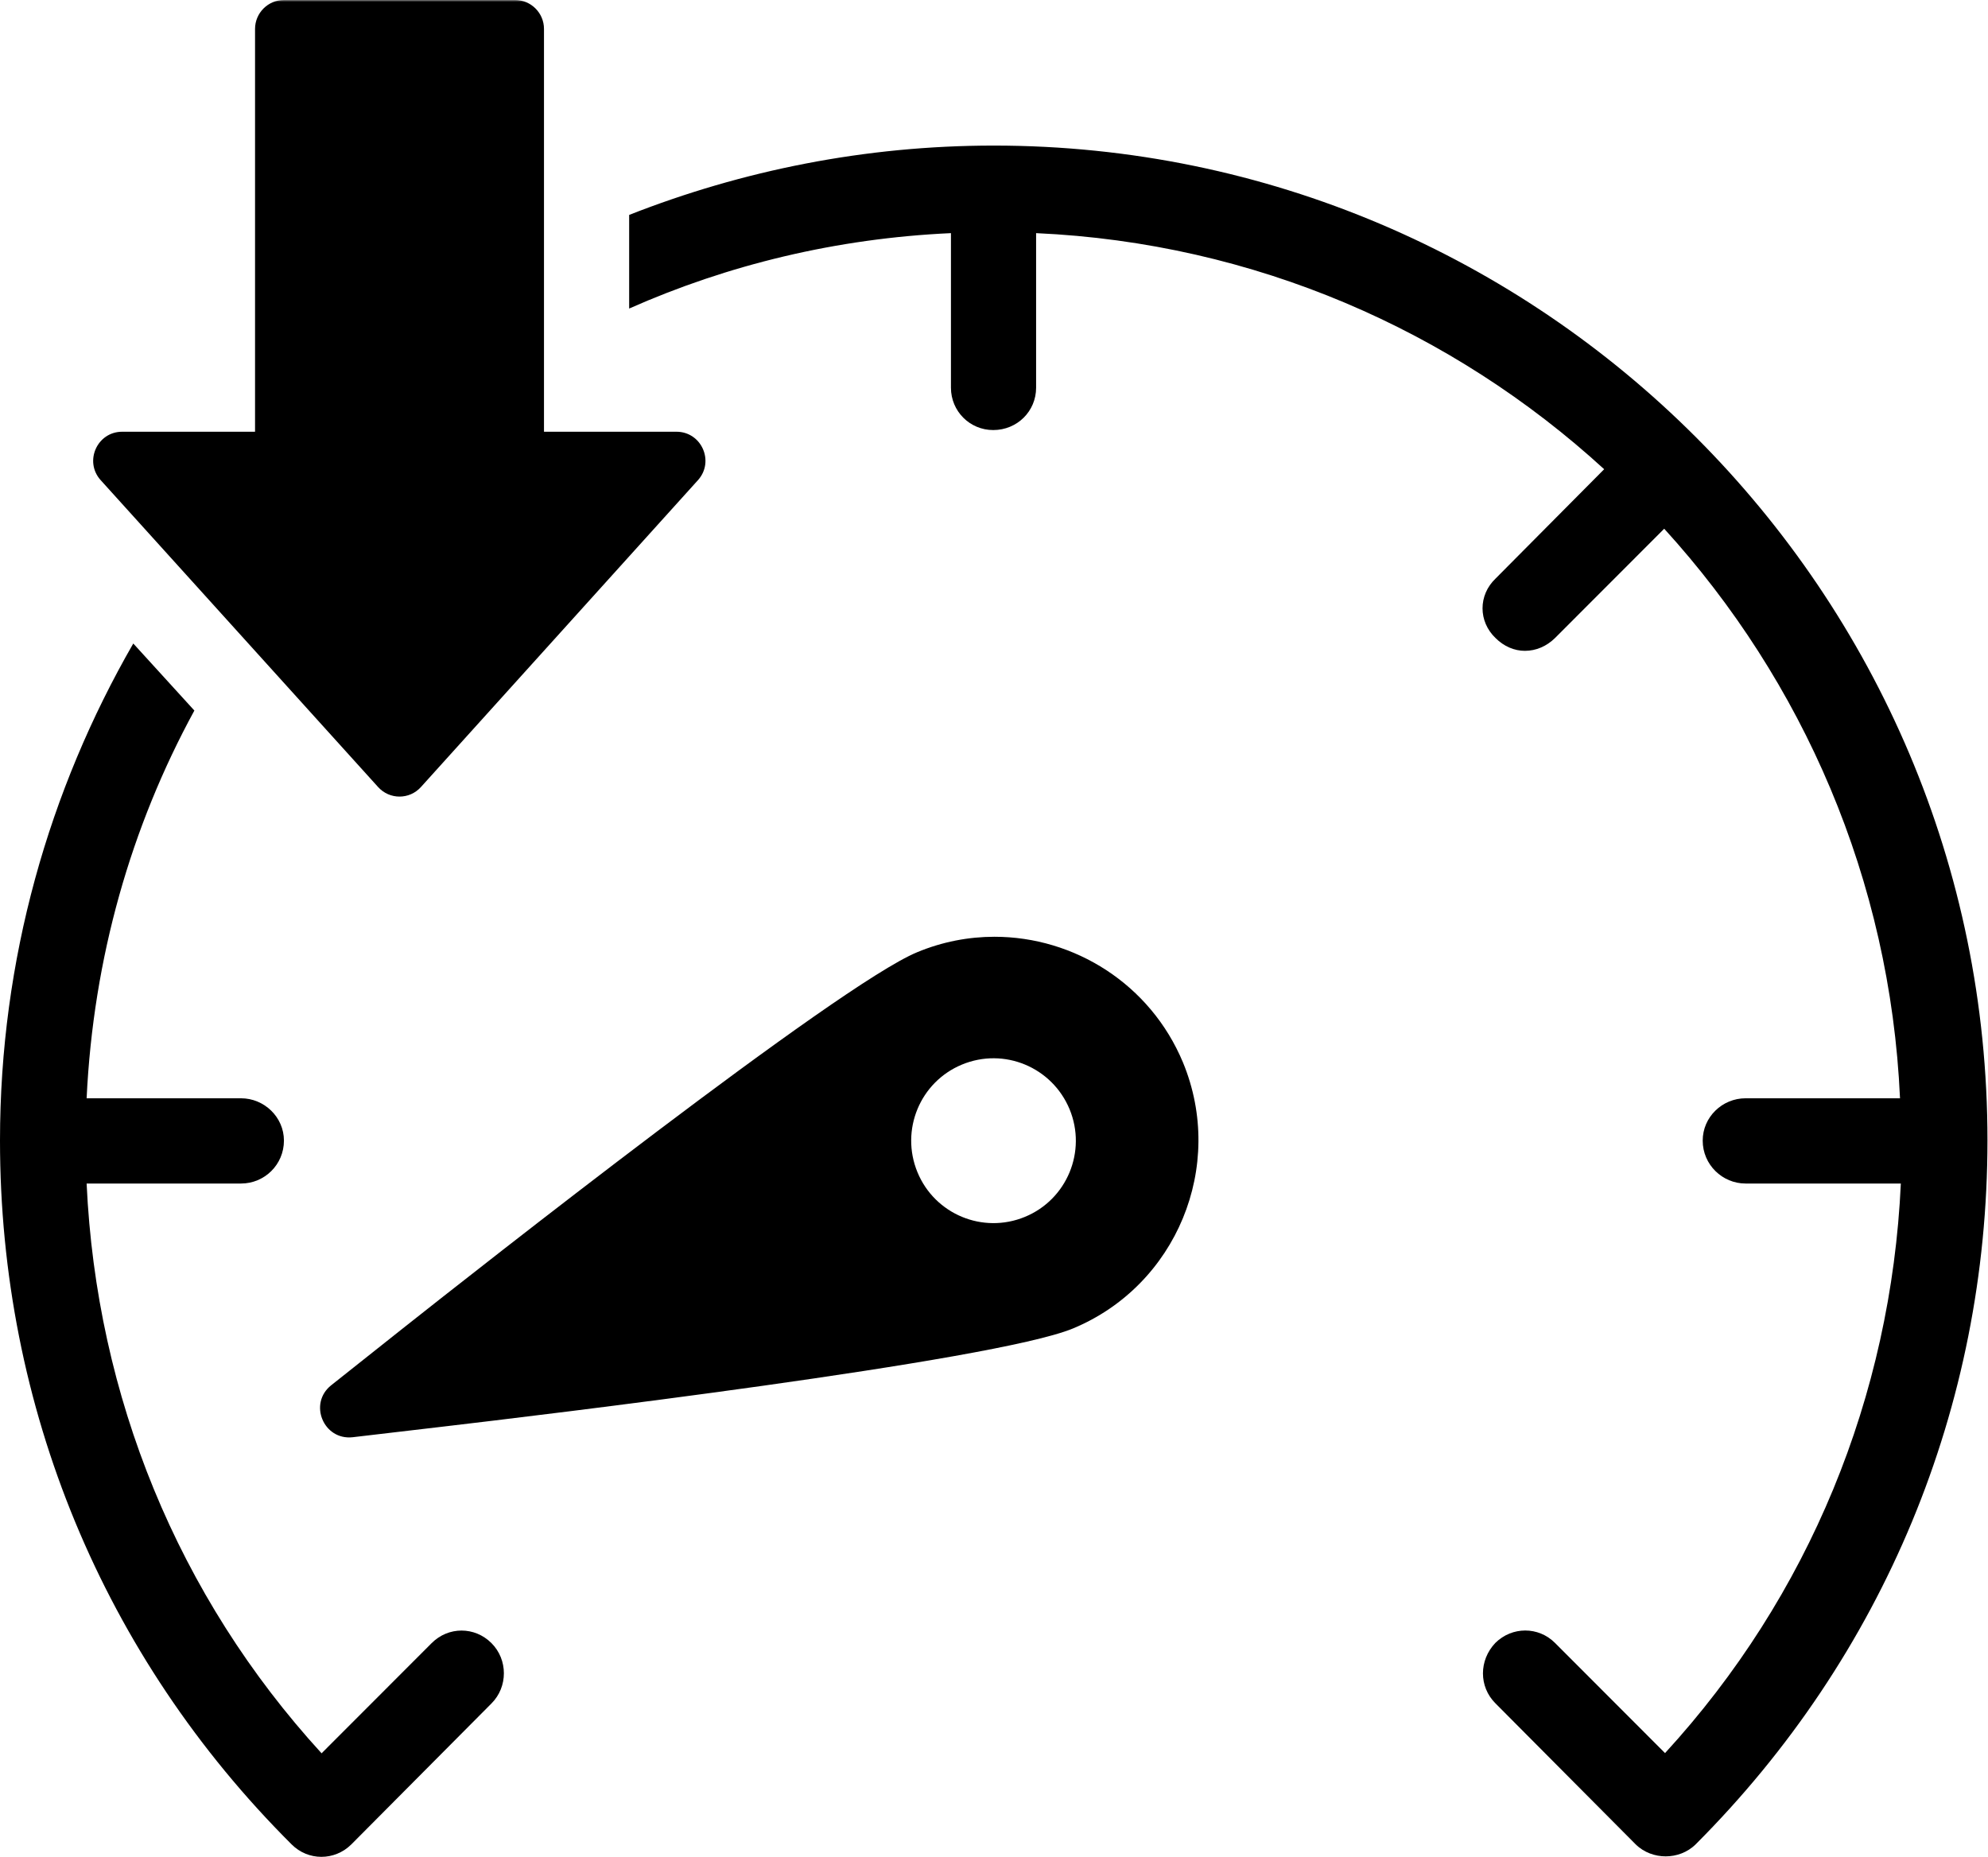 <svg width="500" height="467" viewBox="0 0 500 467" fill="none" xmlns="http://www.w3.org/2000/svg">
<path d="M108.563 413.214L80.88 440.922C44.729 401.411 24.26 351.156 21.787 297.635H60.62C66.516 297.635 71.412 292.896 71.412 286.839C71.412 280.938 66.463 276.198 60.62 276.198H21.787C23.469 240.901 32.943 207.922 48.885 178.688L33.521 161.828C12.312 198.651 0 241.323 0 286.839C0 353.792 25.943 416.583 73.354 463.839C77.516 468 84.146 468 88.354 463.839L123.609 428.385C127.771 424.224 127.771 417.375 123.609 413.214C119.401 409 112.771 409 108.563 413.214Z" fill="black"/>
<path d="M249.958 36.609C217.542 36.609 186.651 42.88 158.24 54.047V77.594C183.073 66.588 210.333 59.948 239.172 58.63V97.51C239.172 103.406 243.906 108.151 249.802 108.151C255.854 108.151 260.589 103.406 260.589 97.51V58.63C315.526 61.109 365.36 83.125 403.459 118L376.146 145.5C371.781 149.661 371.781 156.297 376.146 160.458C378.25 162.568 380.886 163.672 383.516 163.672C386.354 163.672 388.99 162.516 391.094 160.458L418.563 132.964C453.448 171.26 475.396 221.198 477.87 276.198H439.031C433.136 276.198 428.245 280.938 428.245 286.839C428.245 292.896 433.193 297.635 439.031 297.635H478.078C475.604 351.156 454.974 401.411 418.771 440.87L391.094 413.161C386.938 409 380.307 409 376.094 413.161C371.938 417.531 371.938 424.172 376.094 428.333L411.354 463.786C413.459 465.891 416.297 466.839 418.932 466.839C421.563 466.839 424.401 465.891 426.505 463.786C473.709 416.531 499.865 353.74 499.865 286.786C499.917 148.922 387.724 36.609 249.958 36.609Z" fill="black"/>
<path d="M250.115 235.578C243.589 235.578 236.958 236.844 230.646 239.479C210.807 247.698 119.453 319.708 101.354 334.036L83.302 348.365C77.516 352.948 81.354 362.271 88.724 361.432L111.615 358.745C134.557 356.057 250.01 342.307 269.849 334.089C295.896 323.292 308.318 293.266 297.531 267.188C289.318 247.484 270.219 235.578 250.115 235.578ZM257.797 306.01C247.224 310.385 235.12 305.38 230.75 294.792C226.385 284.203 231.38 272.089 241.958 267.714C252.536 263.344 264.589 268.349 269.005 278.938C273.375 289.526 268.375 301.641 257.797 306.01Z" fill="black"/>
<mask id="mask0_92_2429" style="mask-type:luminance" maskUnits="userSpaceOnUse" x="22" y="0" width="157" height="202">
<path d="M22.625 0H178.625V201.083H22.625V0Z" fill="white"/>
</mask>
<g mask="url(#mask0_92_2429)">
<path d="M95.088 197.917C97.984 201.13 102.984 201.13 105.875 197.917L175.552 120.74C179.76 116.052 176.443 108.573 170.13 108.573H136.818V7.271C136.818 3.266 133.557 0 129.557 0H71.411C67.411 0 64.146 3.266 64.146 7.271V108.573H30.734C24.417 108.573 21.104 116.052 25.312 120.74L95.088 197.917Z" fill="black"/>
</g>
</svg>
